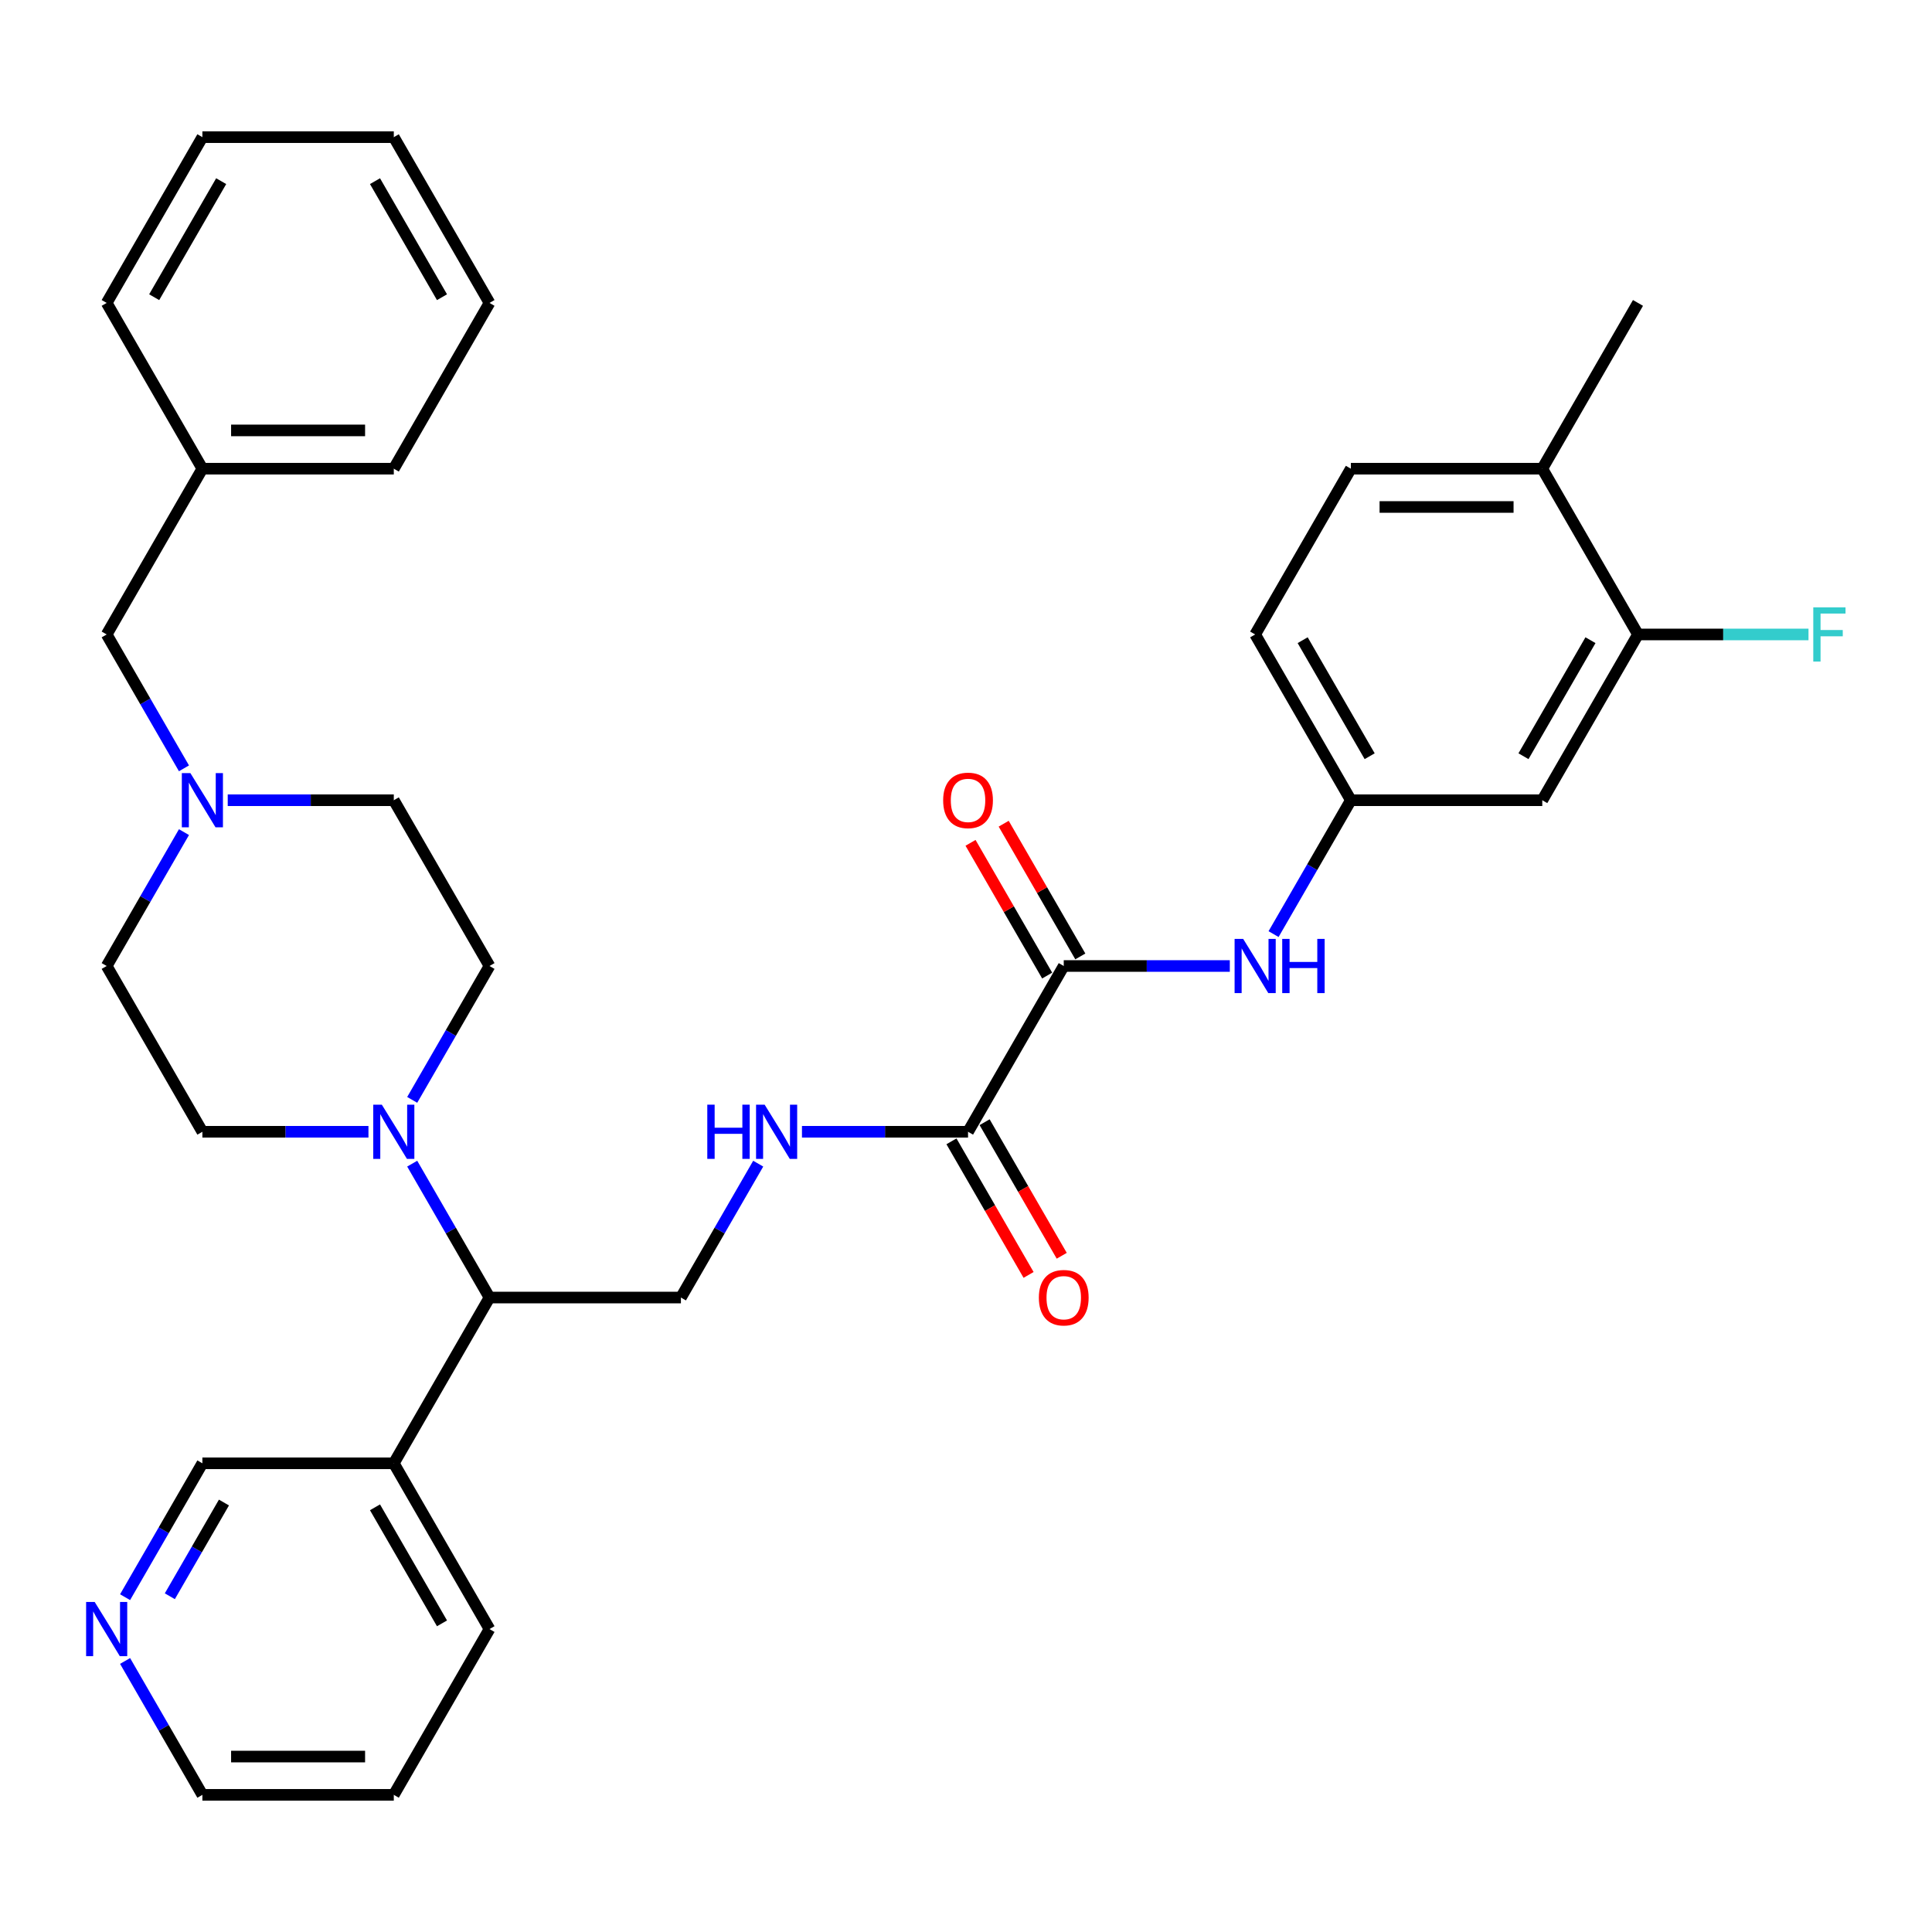 <?xml version='1.0' encoding='iso-8859-1'?>
<svg version='1.1' baseProfile='full'
              xmlns='http://www.w3.org/2000/svg'
                      xmlns:rdkit='http://www.rdkit.org/xml'
                      xmlns:xlink='http://www.w3.org/1999/xlink'
                  xml:space='preserve'
width='1000px' height='1000px' viewBox='0 0 1000 1000'>
<!-- END OF HEADER -->
<rect style='opacity:1.0;fill:#FFFFFF;stroke:none' width='1000' height='1000' x='0' y='0'> </rect>
<path class='bond-1' d='M 550.592,500 L 501.054,585.802' style='fill:none;fill-rule:evenodd;stroke:#000000;stroke-width:6px;stroke-linecap:butt;stroke-linejoin:miter;stroke-opacity:1' />
<path class='bond-2' d='M 550.592,500 L 593.571,500' style='fill:none;fill-rule:evenodd;stroke:#000000;stroke-width:6px;stroke-linecap:butt;stroke-linejoin:miter;stroke-opacity:1' />
<path class='bond-2' d='M 593.571,500 L 636.55,500' style='fill:none;fill-rule:evenodd;stroke:#0000FF;stroke-width:6px;stroke-linecap:butt;stroke-linejoin:miter;stroke-opacity:1' />
<path class='bond-11' d='M 559.172,495.046 L 539.34,460.696' style='fill:none;fill-rule:evenodd;stroke:#000000;stroke-width:6px;stroke-linecap:butt;stroke-linejoin:miter;stroke-opacity:1' />
<path class='bond-11' d='M 539.34,460.696 L 519.507,426.345' style='fill:none;fill-rule:evenodd;stroke:#FF0000;stroke-width:6px;stroke-linecap:butt;stroke-linejoin:miter;stroke-opacity:1' />
<path class='bond-11' d='M 542.012,504.954 L 522.179,470.603' style='fill:none;fill-rule:evenodd;stroke:#000000;stroke-width:6px;stroke-linecap:butt;stroke-linejoin:miter;stroke-opacity:1' />
<path class='bond-11' d='M 522.179,470.603 L 502.347,436.252' style='fill:none;fill-rule:evenodd;stroke:#FF0000;stroke-width:6px;stroke-linecap:butt;stroke-linejoin:miter;stroke-opacity:1' />
<path class='bond-0' d='M 213.358,602.308 L 233.362,636.956' style='fill:none;fill-rule:evenodd;stroke:#0000FF;stroke-width:6px;stroke-linecap:butt;stroke-linejoin:miter;stroke-opacity:1' />
<path class='bond-0' d='M 233.362,636.956 L 253.366,671.604' style='fill:none;fill-rule:evenodd;stroke:#000000;stroke-width:6px;stroke-linecap:butt;stroke-linejoin:miter;stroke-opacity:1' />
<path class='bond-12' d='M 213.358,569.296 L 233.362,534.648' style='fill:none;fill-rule:evenodd;stroke:#0000FF;stroke-width:6px;stroke-linecap:butt;stroke-linejoin:miter;stroke-opacity:1' />
<path class='bond-12' d='M 233.362,534.648 L 253.366,500' style='fill:none;fill-rule:evenodd;stroke:#000000;stroke-width:6px;stroke-linecap:butt;stroke-linejoin:miter;stroke-opacity:1' />
<path class='bond-13' d='M 190.71,585.802 L 147.731,585.802' style='fill:none;fill-rule:evenodd;stroke:#0000FF;stroke-width:6px;stroke-linecap:butt;stroke-linejoin:miter;stroke-opacity:1' />
<path class='bond-13' d='M 147.731,585.802 L 104.752,585.802' style='fill:none;fill-rule:evenodd;stroke:#000000;stroke-width:6px;stroke-linecap:butt;stroke-linejoin:miter;stroke-opacity:1' />
<path class='bond-4' d='M 501.054,585.802 L 458.075,585.802' style='fill:none;fill-rule:evenodd;stroke:#000000;stroke-width:6px;stroke-linecap:butt;stroke-linejoin:miter;stroke-opacity:1' />
<path class='bond-4' d='M 458.075,585.802 L 415.096,585.802' style='fill:none;fill-rule:evenodd;stroke:#0000FF;stroke-width:6px;stroke-linecap:butt;stroke-linejoin:miter;stroke-opacity:1' />
<path class='bond-15' d='M 492.474,590.756 L 512.432,625.324' style='fill:none;fill-rule:evenodd;stroke:#000000;stroke-width:6px;stroke-linecap:butt;stroke-linejoin:miter;stroke-opacity:1' />
<path class='bond-15' d='M 512.432,625.324 L 532.39,659.893' style='fill:none;fill-rule:evenodd;stroke:#FF0000;stroke-width:6px;stroke-linecap:butt;stroke-linejoin:miter;stroke-opacity:1' />
<path class='bond-15' d='M 509.634,580.848 L 529.593,615.417' style='fill:none;fill-rule:evenodd;stroke:#000000;stroke-width:6px;stroke-linecap:butt;stroke-linejoin:miter;stroke-opacity:1' />
<path class='bond-15' d='M 529.593,615.417 L 549.551,649.985' style='fill:none;fill-rule:evenodd;stroke:#FF0000;stroke-width:6px;stroke-linecap:butt;stroke-linejoin:miter;stroke-opacity:1' />
<path class='bond-9' d='M 659.197,483.494 L 679.201,448.846' style='fill:none;fill-rule:evenodd;stroke:#0000FF;stroke-width:6px;stroke-linecap:butt;stroke-linejoin:miter;stroke-opacity:1' />
<path class='bond-9' d='M 679.201,448.846 L 699.205,414.198' style='fill:none;fill-rule:evenodd;stroke:#000000;stroke-width:6px;stroke-linecap:butt;stroke-linejoin:miter;stroke-opacity:1' />
<path class='bond-3' d='M 253.366,671.604 L 352.441,671.604' style='fill:none;fill-rule:evenodd;stroke:#000000;stroke-width:6px;stroke-linecap:butt;stroke-linejoin:miter;stroke-opacity:1' />
<path class='bond-10' d='M 253.366,671.604 L 203.828,757.406' style='fill:none;fill-rule:evenodd;stroke:#000000;stroke-width:6px;stroke-linecap:butt;stroke-linejoin:miter;stroke-opacity:1' />
<path class='bond-7' d='M 392.449,602.308 L 372.445,636.956' style='fill:none;fill-rule:evenodd;stroke:#0000FF;stroke-width:6px;stroke-linecap:butt;stroke-linejoin:miter;stroke-opacity:1' />
<path class='bond-7' d='M 372.445,636.956 L 352.441,671.604' style='fill:none;fill-rule:evenodd;stroke:#000000;stroke-width:6px;stroke-linecap:butt;stroke-linejoin:miter;stroke-opacity:1' />
<path class='bond-5' d='M 95.223,430.704 L 75.219,465.352' style='fill:none;fill-rule:evenodd;stroke:#0000FF;stroke-width:6px;stroke-linecap:butt;stroke-linejoin:miter;stroke-opacity:1' />
<path class='bond-5' d='M 75.219,465.352 L 55.215,500' style='fill:none;fill-rule:evenodd;stroke:#000000;stroke-width:6px;stroke-linecap:butt;stroke-linejoin:miter;stroke-opacity:1' />
<path class='bond-17' d='M 95.223,397.692 L 75.219,363.044' style='fill:none;fill-rule:evenodd;stroke:#0000FF;stroke-width:6px;stroke-linecap:butt;stroke-linejoin:miter;stroke-opacity:1' />
<path class='bond-17' d='M 75.219,363.044 L 55.215,328.396' style='fill:none;fill-rule:evenodd;stroke:#000000;stroke-width:6px;stroke-linecap:butt;stroke-linejoin:miter;stroke-opacity:1' />
<path class='bond-35' d='M 117.87,414.198 L 160.849,414.198' style='fill:none;fill-rule:evenodd;stroke:#0000FF;stroke-width:6px;stroke-linecap:butt;stroke-linejoin:miter;stroke-opacity:1' />
<path class='bond-35' d='M 160.849,414.198 L 203.828,414.198' style='fill:none;fill-rule:evenodd;stroke:#000000;stroke-width:6px;stroke-linecap:butt;stroke-linejoin:miter;stroke-opacity:1' />
<path class='bond-6' d='M 847.818,328.396 L 798.28,414.198' style='fill:none;fill-rule:evenodd;stroke:#000000;stroke-width:6px;stroke-linecap:butt;stroke-linejoin:miter;stroke-opacity:1' />
<path class='bond-6' d='M 823.227,331.359 L 788.551,391.42' style='fill:none;fill-rule:evenodd;stroke:#000000;stroke-width:6px;stroke-linecap:butt;stroke-linejoin:miter;stroke-opacity:1' />
<path class='bond-21' d='M 847.818,328.396 L 891.946,328.396' style='fill:none;fill-rule:evenodd;stroke:#000000;stroke-width:6px;stroke-linecap:butt;stroke-linejoin:miter;stroke-opacity:1' />
<path class='bond-21' d='M 891.946,328.396 L 936.075,328.396' style='fill:none;fill-rule:evenodd;stroke:#33CCCC;stroke-width:6px;stroke-linecap:butt;stroke-linejoin:miter;stroke-opacity:1' />
<path class='bond-34' d='M 847.818,328.396 L 798.28,242.594' style='fill:none;fill-rule:evenodd;stroke:#000000;stroke-width:6px;stroke-linecap:butt;stroke-linejoin:miter;stroke-opacity:1' />
<path class='bond-8' d='M 798.28,414.198 L 699.205,414.198' style='fill:none;fill-rule:evenodd;stroke:#000000;stroke-width:6px;stroke-linecap:butt;stroke-linejoin:miter;stroke-opacity:1' />
<path class='bond-22' d='M 699.205,414.198 L 649.667,328.396' style='fill:none;fill-rule:evenodd;stroke:#000000;stroke-width:6px;stroke-linecap:butt;stroke-linejoin:miter;stroke-opacity:1' />
<path class='bond-22' d='M 708.935,391.42 L 674.258,331.359' style='fill:none;fill-rule:evenodd;stroke:#000000;stroke-width:6px;stroke-linecap:butt;stroke-linejoin:miter;stroke-opacity:1' />
<path class='bond-23' d='M 203.828,757.406 L 104.752,757.406' style='fill:none;fill-rule:evenodd;stroke:#000000;stroke-width:6px;stroke-linecap:butt;stroke-linejoin:miter;stroke-opacity:1' />
<path class='bond-25' d='M 203.828,757.406 L 253.366,843.207' style='fill:none;fill-rule:evenodd;stroke:#000000;stroke-width:6px;stroke-linecap:butt;stroke-linejoin:miter;stroke-opacity:1' />
<path class='bond-25' d='M 194.098,780.183 L 228.775,840.245' style='fill:none;fill-rule:evenodd;stroke:#000000;stroke-width:6px;stroke-linecap:butt;stroke-linejoin:miter;stroke-opacity:1' />
<path class='bond-19' d='M 253.366,500 L 203.828,414.198' style='fill:none;fill-rule:evenodd;stroke:#000000;stroke-width:6px;stroke-linecap:butt;stroke-linejoin:miter;stroke-opacity:1' />
<path class='bond-20' d='M 104.752,585.802 L 55.215,500' style='fill:none;fill-rule:evenodd;stroke:#000000;stroke-width:6px;stroke-linecap:butt;stroke-linejoin:miter;stroke-opacity:1' />
<path class='bond-14' d='M 798.28,242.594 L 699.205,242.594' style='fill:none;fill-rule:evenodd;stroke:#000000;stroke-width:6px;stroke-linecap:butt;stroke-linejoin:miter;stroke-opacity:1' />
<path class='bond-14' d='M 783.419,262.41 L 714.066,262.41' style='fill:none;fill-rule:evenodd;stroke:#000000;stroke-width:6px;stroke-linecap:butt;stroke-linejoin:miter;stroke-opacity:1' />
<path class='bond-27' d='M 798.28,242.594 L 847.818,156.793' style='fill:none;fill-rule:evenodd;stroke:#000000;stroke-width:6px;stroke-linecap:butt;stroke-linejoin:miter;stroke-opacity:1' />
<path class='bond-16' d='M 64.744,826.701 L 84.748,792.053' style='fill:none;fill-rule:evenodd;stroke:#0000FF;stroke-width:6px;stroke-linecap:butt;stroke-linejoin:miter;stroke-opacity:1' />
<path class='bond-16' d='M 84.748,792.053 L 104.752,757.406' style='fill:none;fill-rule:evenodd;stroke:#000000;stroke-width:6px;stroke-linecap:butt;stroke-linejoin:miter;stroke-opacity:1' />
<path class='bond-16' d='M 87.906,826.215 L 101.909,801.961' style='fill:none;fill-rule:evenodd;stroke:#0000FF;stroke-width:6px;stroke-linecap:butt;stroke-linejoin:miter;stroke-opacity:1' />
<path class='bond-16' d='M 101.909,801.961 L 115.912,777.707' style='fill:none;fill-rule:evenodd;stroke:#000000;stroke-width:6px;stroke-linecap:butt;stroke-linejoin:miter;stroke-opacity:1' />
<path class='bond-36' d='M 64.744,859.713 L 84.748,894.361' style='fill:none;fill-rule:evenodd;stroke:#0000FF;stroke-width:6px;stroke-linecap:butt;stroke-linejoin:miter;stroke-opacity:1' />
<path class='bond-36' d='M 84.748,894.361 L 104.752,929.009' style='fill:none;fill-rule:evenodd;stroke:#000000;stroke-width:6px;stroke-linecap:butt;stroke-linejoin:miter;stroke-opacity:1' />
<path class='bond-24' d='M 55.215,328.396 L 104.752,242.594' style='fill:none;fill-rule:evenodd;stroke:#000000;stroke-width:6px;stroke-linecap:butt;stroke-linejoin:miter;stroke-opacity:1' />
<path class='bond-18' d='M 699.205,242.594 L 649.667,328.396' style='fill:none;fill-rule:evenodd;stroke:#000000;stroke-width:6px;stroke-linecap:butt;stroke-linejoin:miter;stroke-opacity:1' />
<path class='bond-28' d='M 104.752,242.594 L 203.828,242.594' style='fill:none;fill-rule:evenodd;stroke:#000000;stroke-width:6px;stroke-linecap:butt;stroke-linejoin:miter;stroke-opacity:1' />
<path class='bond-28' d='M 119.614,222.779 L 188.967,222.779' style='fill:none;fill-rule:evenodd;stroke:#000000;stroke-width:6px;stroke-linecap:butt;stroke-linejoin:miter;stroke-opacity:1' />
<path class='bond-29' d='M 104.752,242.594 L 55.215,156.793' style='fill:none;fill-rule:evenodd;stroke:#000000;stroke-width:6px;stroke-linecap:butt;stroke-linejoin:miter;stroke-opacity:1' />
<path class='bond-30' d='M 253.366,843.207 L 203.828,929.009' style='fill:none;fill-rule:evenodd;stroke:#000000;stroke-width:6px;stroke-linecap:butt;stroke-linejoin:miter;stroke-opacity:1' />
<path class='bond-26' d='M 104.752,929.009 L 203.828,929.009' style='fill:none;fill-rule:evenodd;stroke:#000000;stroke-width:6px;stroke-linecap:butt;stroke-linejoin:miter;stroke-opacity:1' />
<path class='bond-26' d='M 119.614,909.194 L 188.967,909.194' style='fill:none;fill-rule:evenodd;stroke:#000000;stroke-width:6px;stroke-linecap:butt;stroke-linejoin:miter;stroke-opacity:1' />
<path class='bond-32' d='M 203.828,242.594 L 253.366,156.793' style='fill:none;fill-rule:evenodd;stroke:#000000;stroke-width:6px;stroke-linecap:butt;stroke-linejoin:miter;stroke-opacity:1' />
<path class='bond-31' d='M 55.215,156.793 L 104.752,70.991' style='fill:none;fill-rule:evenodd;stroke:#000000;stroke-width:6px;stroke-linecap:butt;stroke-linejoin:miter;stroke-opacity:1' />
<path class='bond-31' d='M 79.806,153.83 L 114.482,93.769' style='fill:none;fill-rule:evenodd;stroke:#000000;stroke-width:6px;stroke-linecap:butt;stroke-linejoin:miter;stroke-opacity:1' />
<path class='bond-33' d='M 104.752,70.991 L 203.828,70.991' style='fill:none;fill-rule:evenodd;stroke:#000000;stroke-width:6px;stroke-linecap:butt;stroke-linejoin:miter;stroke-opacity:1' />
<path class='bond-37' d='M 253.366,156.793 L 203.828,70.991' style='fill:none;fill-rule:evenodd;stroke:#000000;stroke-width:6px;stroke-linecap:butt;stroke-linejoin:miter;stroke-opacity:1' />
<path class='bond-37' d='M 228.775,153.83 L 194.098,93.769' style='fill:none;fill-rule:evenodd;stroke:#000000;stroke-width:6px;stroke-linecap:butt;stroke-linejoin:miter;stroke-opacity:1' />
<path  class='atom-1' d='M 197.626 571.773
L 206.82 586.634
Q 207.731 588.1, 209.198 590.756
Q 210.664 593.411, 210.743 593.569
L 210.743 571.773
L 214.469 571.773
L 214.469 599.831
L 210.624 599.831
L 200.756 583.583
Q 199.607 581.68, 198.379 579.501
Q 197.19 577.321, 196.833 576.647
L 196.833 599.831
L 193.187 599.831
L 193.187 571.773
L 197.626 571.773
' fill='#0000FF'/>
<path  class='atom-3' d='M 643.465 485.971
L 652.659 500.832
Q 653.571 502.299, 655.037 504.954
Q 656.504 507.609, 656.583 507.768
L 656.583 485.971
L 660.308 485.971
L 660.308 514.029
L 656.464 514.029
L 646.596 497.781
Q 645.447 495.878, 644.218 493.699
Q 643.029 491.519, 642.673 490.845
L 642.673 514.029
L 639.027 514.029
L 639.027 485.971
L 643.465 485.971
' fill='#0000FF'/>
<path  class='atom-3' d='M 663.677 485.971
L 667.481 485.971
L 667.481 497.9
L 681.827 497.9
L 681.827 485.971
L 685.632 485.971
L 685.632 514.029
L 681.827 514.029
L 681.827 501.07
L 667.481 501.07
L 667.481 514.029
L 663.677 514.029
L 663.677 485.971
' fill='#0000FF'/>
<path  class='atom-5' d='M 366.094 571.773
L 369.898 571.773
L 369.898 583.701
L 384.244 583.701
L 384.244 571.773
L 388.049 571.773
L 388.049 599.831
L 384.244 599.831
L 384.244 586.872
L 369.898 586.872
L 369.898 599.831
L 366.094 599.831
L 366.094 571.773
' fill='#0000FF'/>
<path  class='atom-5' d='M 395.777 571.773
L 404.971 586.634
Q 405.882 588.1, 407.349 590.756
Q 408.815 593.411, 408.894 593.569
L 408.894 571.773
L 412.619 571.773
L 412.619 599.831
L 408.775 599.831
L 398.907 583.583
Q 397.758 581.68, 396.53 579.501
Q 395.341 577.321, 394.984 576.647
L 394.984 599.831
L 391.338 599.831
L 391.338 571.773
L 395.777 571.773
' fill='#0000FF'/>
<path  class='atom-6' d='M 98.55 400.169
L 107.744 415.03
Q 108.656 416.497, 110.122 419.152
Q 111.589 421.807, 111.668 421.966
L 111.668 400.169
L 115.393 400.169
L 115.393 428.227
L 111.549 428.227
L 101.681 411.979
Q 100.532 410.077, 99.303 407.897
Q 98.114 405.717, 97.758 405.044
L 97.758 428.227
L 94.112 428.227
L 94.112 400.169
L 98.55 400.169
' fill='#0000FF'/>
<path  class='atom-12' d='M 488.174 414.277
Q 488.174 407.54, 491.503 403.775
Q 494.832 400.011, 501.054 400.011
Q 507.276 400.011, 510.605 403.775
Q 513.934 407.54, 513.934 414.277
Q 513.934 421.094, 510.565 424.978
Q 507.197 428.822, 501.054 428.822
Q 494.872 428.822, 491.503 424.978
Q 488.174 421.133, 488.174 414.277
M 501.054 425.651
Q 505.334 425.651, 507.633 422.798
Q 509.971 419.905, 509.971 414.277
Q 509.971 408.769, 507.633 405.995
Q 505.334 403.181, 501.054 403.181
Q 496.774 403.181, 494.436 405.955
Q 492.137 408.729, 492.137 414.277
Q 492.137 419.945, 494.436 422.798
Q 496.774 425.651, 501.054 425.651
' fill='#FF0000'/>
<path  class='atom-16' d='M 537.712 671.683
Q 537.712 664.946, 541.041 661.181
Q 544.37 657.416, 550.592 657.416
Q 556.814 657.416, 560.143 661.181
Q 563.472 664.946, 563.472 671.683
Q 563.472 678.499, 560.103 682.383
Q 556.735 686.227, 550.592 686.227
Q 544.41 686.227, 541.041 682.383
Q 537.712 678.539, 537.712 671.683
M 550.592 683.057
Q 554.872 683.057, 557.17 680.203
Q 559.509 677.31, 559.509 671.683
Q 559.509 666.174, 557.17 663.4
Q 554.872 660.587, 550.592 660.587
Q 546.312 660.587, 543.974 663.361
Q 541.675 666.135, 541.675 671.683
Q 541.675 677.35, 543.974 680.203
Q 546.312 683.057, 550.592 683.057
' fill='#FF0000'/>
<path  class='atom-17' d='M 49.013 829.178
L 58.207 844.04
Q 59.118 845.506, 60.585 848.161
Q 62.051 850.816, 62.13 850.975
L 62.13 829.178
L 65.855 829.178
L 65.855 857.236
L 62.011 857.236
L 52.143 840.988
Q 50.994 839.086, 49.766 836.906
Q 48.577 834.727, 48.22 834.053
L 48.22 857.236
L 44.574 857.236
L 44.574 829.178
L 49.013 829.178
' fill='#0000FF'/>
<path  class='atom-22' d='M 938.552 314.367
L 955.236 314.367
L 955.236 317.577
L 942.316 317.577
L 942.316 326.098
L 953.809 326.098
L 953.809 329.347
L 942.316 329.347
L 942.316 342.425
L 938.552 342.425
L 938.552 314.367
' fill='#33CCCC'/>
</svg>
